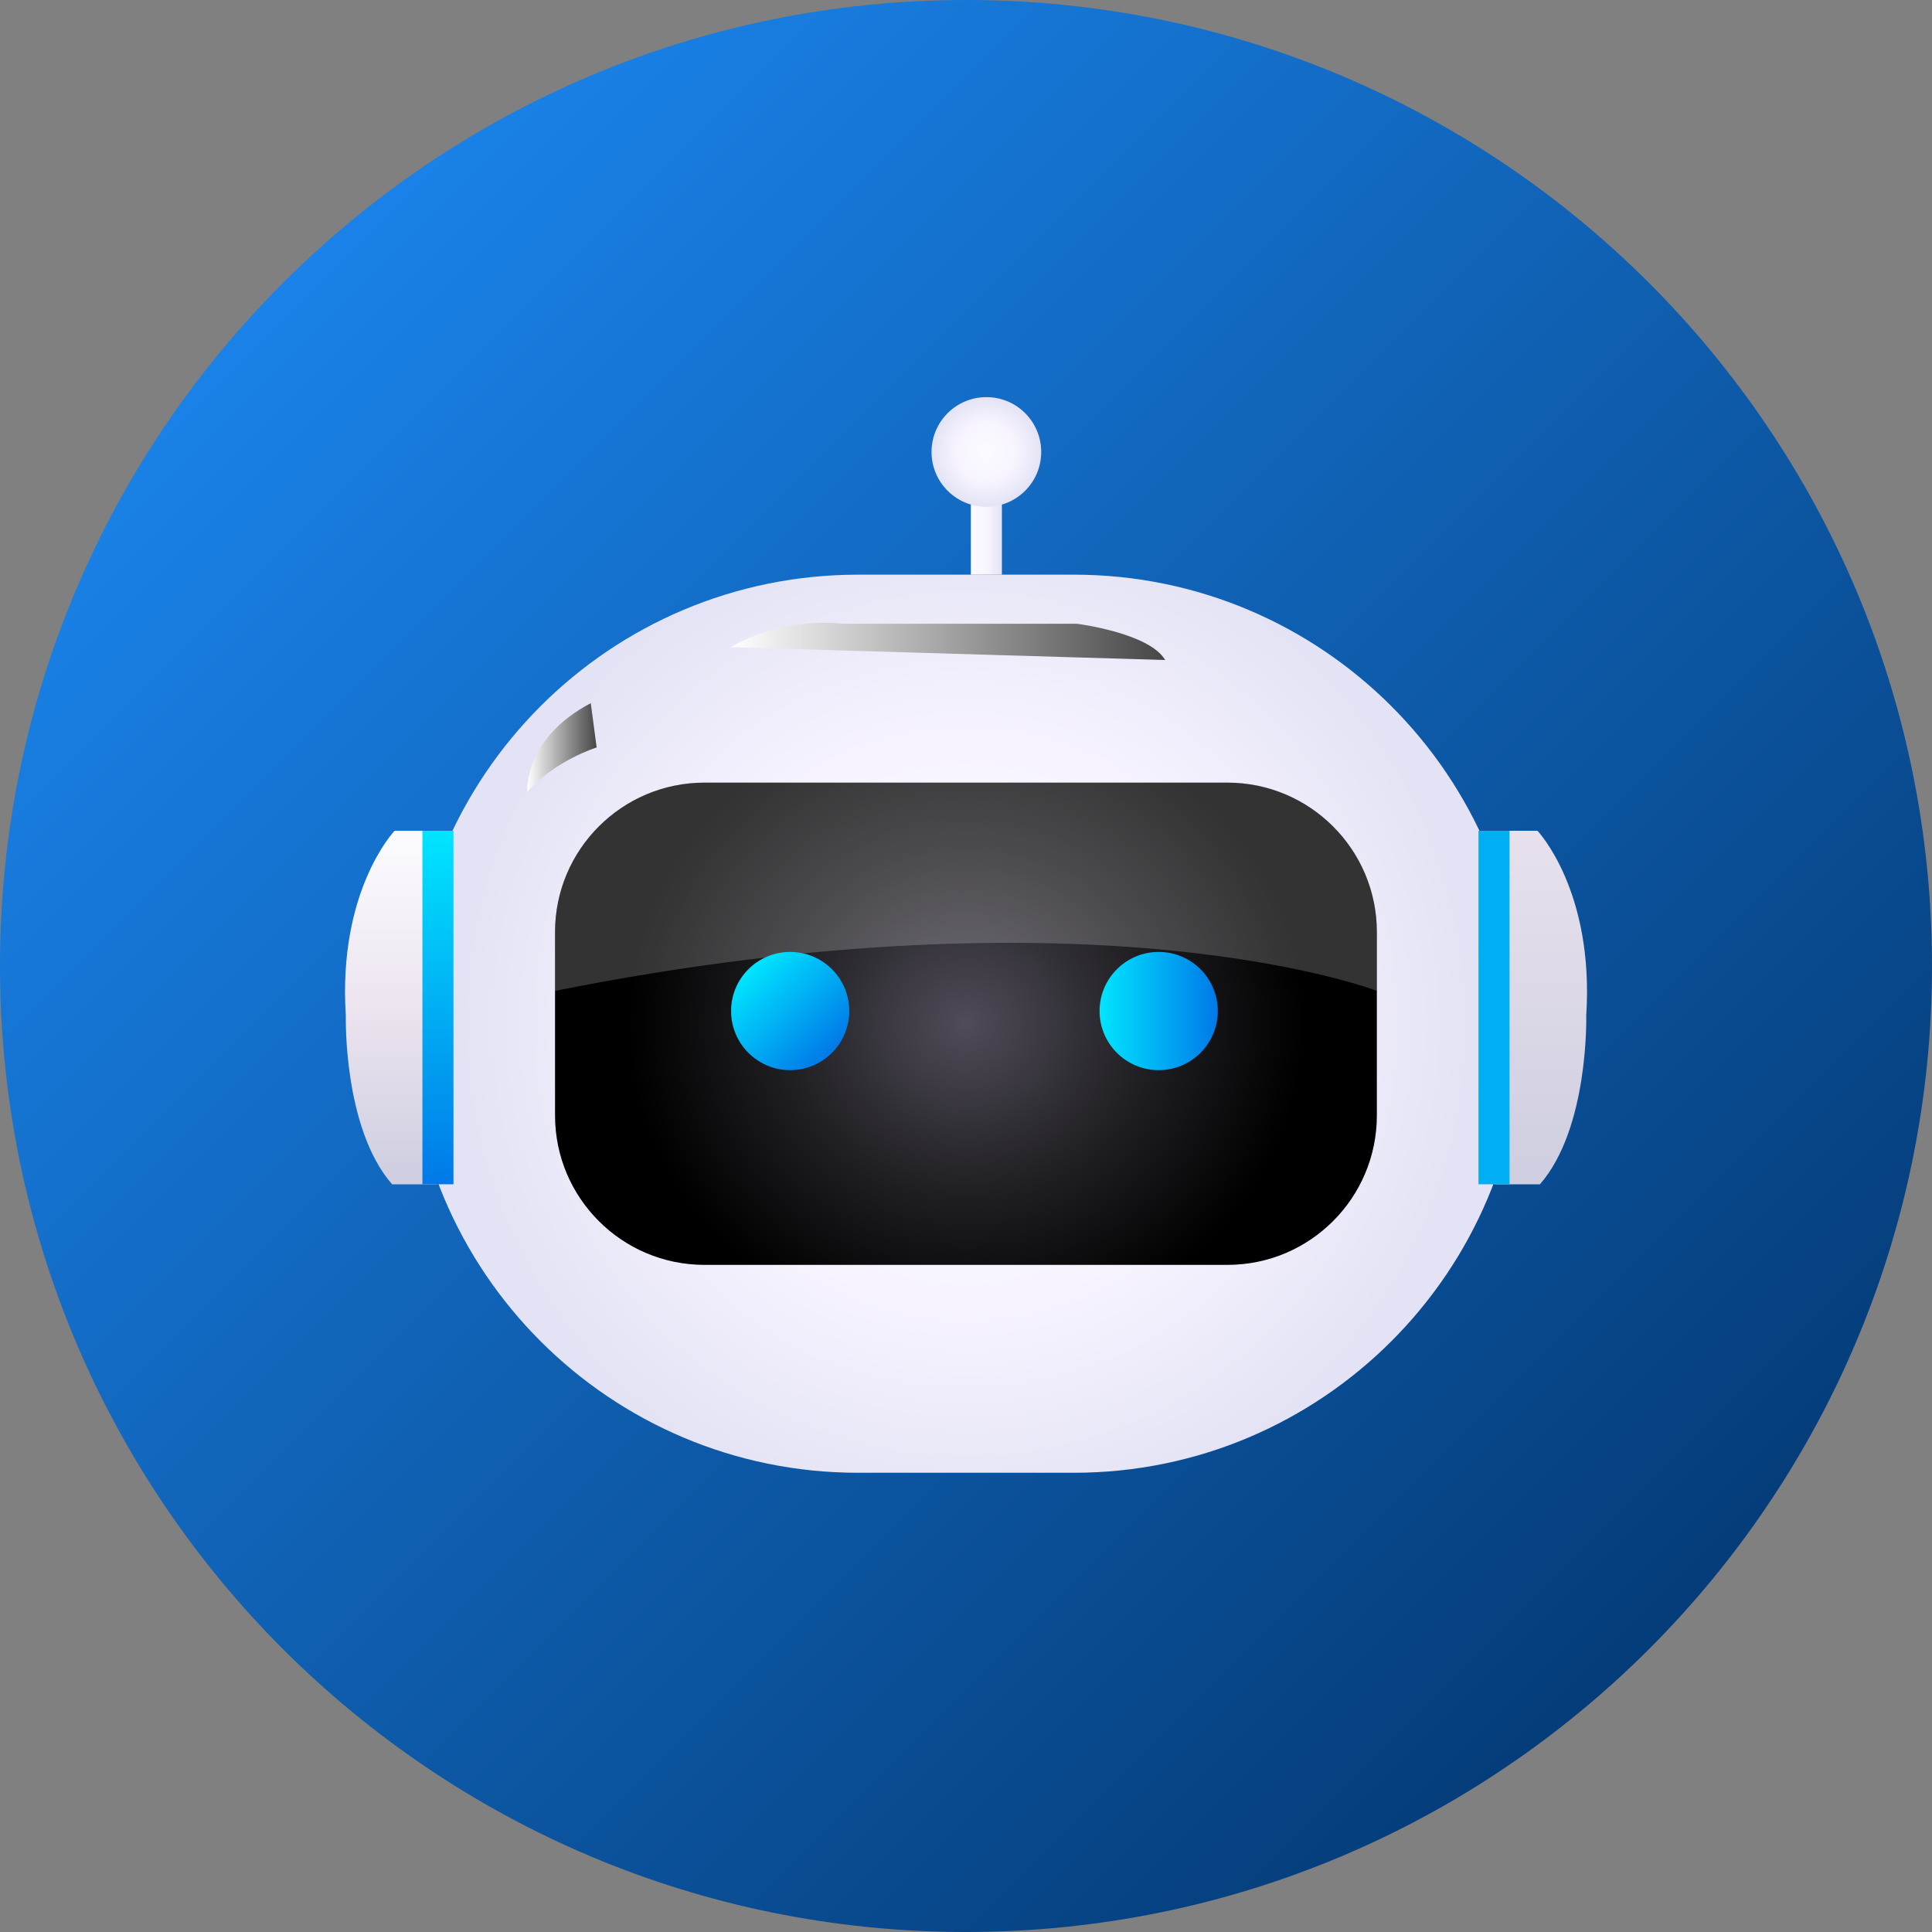 <svg width="56" height="56" viewBox="0 0 56 56" fill="none" xmlns="http://www.w3.org/2000/svg">
<rect x="0" y="0" width="56" height="56" fill="#808080" stroke="none"/>
<path d="M0 28C0 12.536 12.536 0 28 0V0C43.464 0 56 12.536 56 28V28C56 43.464 43.464 56 28 56V56C12.536 56 0 43.464 0 28V28Z" fill="url(#paint0_linear_2694_49503)"/>
<g clip-path="url(#clip0_2694_49503)">
<path d="M44.142 29.673C44.142 36.861 38.314 42.689 31.126 42.689H24.872C17.684 42.689 11.856 36.861 11.856 29.673C11.856 22.484 17.683 16.657 24.872 16.657H31.126C38.314 16.657 44.142 22.484 44.142 29.673Z" fill="url(#paint1_radial_2694_49503)"/>
<path d="M20.42 22.685H35.577C37.968 22.685 39.909 24.626 39.909 27.016V32.332C39.909 34.722 37.969 36.663 35.578 36.663H20.419C18.028 36.663 16.088 34.722 16.088 32.332V27.016C16.088 24.626 18.029 22.685 20.42 22.685Z" fill="url(#paint2_radial_2694_49503)"/>
<path opacity="0.2" d="M39.91 27.015C39.91 24.623 37.971 22.684 35.578 22.684H20.42C18.027 22.684 16.088 24.622 16.088 27.015V28.721C31.802 25.587 39.909 28.721 39.909 28.721V27.015H39.91Z" fill="white"/>
<path d="M24.617 29.305C24.617 30.252 23.849 31.019 22.904 31.019C21.958 31.019 21.191 30.252 21.191 29.305C21.191 28.358 21.958 27.592 22.904 27.592C23.849 27.592 24.617 28.359 24.617 29.305Z" fill="url(#paint3_linear_2694_49503)"/>
<path d="M35.299 29.305C35.299 30.252 34.532 31.019 33.586 31.019C32.639 31.019 31.872 30.252 31.872 29.305C31.872 28.358 32.639 27.592 33.586 27.592C34.532 27.592 35.299 28.359 35.299 29.305Z" fill="url(#paint4_linear_2694_49503)"/>
<path style="mix-blend-mode:screen" d="M17.124 20.381L17.294 21.665C17.294 21.665 16.087 22.041 15.285 22.949C15.285 22.949 15.161 21.414 17.124 20.381Z" fill="url(#paint5_linear_2694_49503)"/>
<path style="mix-blend-mode:screen" d="M21.191 18.76C21.191 18.76 22.471 17.884 24.447 18.08H31.214C31.214 18.08 33.313 18.343 33.773 19.131L21.19 18.759L21.191 18.76Z" fill="url(#paint6_linear_2694_49503)"/>
<path d="M29.041 14.407H28.141V16.657H29.041V14.407Z" fill="url(#paint7_linear_2694_49503)"/>
<path d="M30.18 13.101C30.18 13.978 29.469 14.69 28.591 14.69C27.714 14.69 27.001 13.979 27.001 13.101C27.001 12.222 27.713 11.511 28.591 11.511C29.47 11.511 30.18 12.221 30.18 13.101Z" fill="url(#paint8_radial_2694_49503)"/>
<path d="M12.732 24.08H11.438C11.438 24.08 9.788 25.806 10.024 29.44C10.024 29.44 9.94 32.698 11.366 34.328H12.669L12.732 24.081V24.08Z" fill="url(#paint9_linear_2694_49503)"/>
<path d="M13.144 24.08H12.244V34.327H13.144V24.08Z" fill="url(#paint10_linear_2694_49503)"/>
<path d="M43.269 24.08H44.564C44.564 24.08 46.212 25.806 45.978 29.44C45.978 29.44 46.061 32.698 44.635 34.328H43.332L43.27 24.081L43.269 24.08Z" fill="url(#paint11_linear_2694_49503)"/>
<path d="M43.755 24.08H42.855V34.327H43.755V24.08Z" fill="url(#paint12_linear_2694_49503)"/>
</g>
<defs>
<linearGradient id="paint0_linear_2694_49503" x1="0" y1="0" x2="56" y2="56" gradientUnits="userSpaceOnUse">
<stop stop-color="#1E90FF"/>
<stop offset="1" stop-color="#002E62"/>
</linearGradient>
<radialGradient id="paint1_radial_2694_49503" cx="0" cy="0" r="1" gradientUnits="userSpaceOnUse" gradientTransform="translate(27.998 29.673) scale(14.663)">
<stop stop-color="#FBFBFF"/>
<stop offset="0.551" stop-color="#F7F4FF"/>
<stop offset="1" stop-color="#E3E3F5"/>
</radialGradient>
<radialGradient id="paint2_radial_2694_49503" cx="0" cy="0" r="1" gradientUnits="userSpaceOnUse" gradientTransform="translate(27.998 29.669) scale(9.765 9.072)">
<stop stop-color="#504C58"/>
<stop offset="0.551" stop-color="#1F1E22"/>
<stop offset="1"/>
</radialGradient>
<linearGradient id="paint3_linear_2694_49503" x1="21.692" y1="28.095" x2="24.115" y2="30.517" gradientUnits="userSpaceOnUse">
<stop stop-color="#00E5FF"/>
<stop offset="1" stop-color="#0079E8"/>
</linearGradient>
<linearGradient id="paint4_linear_2694_49503" x1="31.872" y1="29.306" x2="35.299" y2="29.306" gradientUnits="userSpaceOnUse">
<stop stop-color="#00E5FF"/>
<stop offset="1" stop-color="#0079E8"/>
</linearGradient>
<linearGradient id="paint5_linear_2694_49503" x1="15.284" y1="21.665" x2="18.052" y2="21.665" gradientUnits="userSpaceOnUse">
<stop stop-color="white"/>
<stop offset="1"/>
</linearGradient>
<linearGradient id="paint6_linear_2694_49503" x1="21.191" y1="18.591" x2="38.519" y2="18.591" gradientUnits="userSpaceOnUse">
<stop stop-color="white"/>
<stop offset="1"/>
</linearGradient>
<linearGradient id="paint7_linear_2694_49503" x1="28.141" y1="15.532" x2="29.041" y2="15.532" gradientUnits="userSpaceOnUse">
<stop stop-color="#FBFBFF"/>
<stop offset="0.551" stop-color="#F7F4FF"/>
<stop offset="1" stop-color="#E3E3F5"/>
</linearGradient>
<radialGradient id="paint8_radial_2694_49503" cx="0" cy="0" r="1" gradientUnits="userSpaceOnUse" gradientTransform="translate(28.59 13.101) scale(1.589)">
<stop stop-color="#FBFBFF"/>
<stop offset="0.551" stop-color="#F7F4FF"/>
<stop offset="1" stop-color="#E3E3F5"/>
</radialGradient>
<linearGradient id="paint9_linear_2694_49503" x1="11.365" y1="24.302" x2="11.365" y2="33.935" gradientUnits="userSpaceOnUse">
<stop stop-color="#FBFBFF"/>
<stop offset="0.515" stop-color="#ECE4EF"/>
<stop offset="1" stop-color="#CFCFE1"/>
</linearGradient>
<linearGradient id="paint10_linear_2694_49503" x1="12.694" y1="34.327" x2="12.694" y2="24.08" gradientUnits="userSpaceOnUse">
<stop stop-color="#0079E8"/>
<stop offset="1" stop-color="#00E5FF"/>
</linearGradient>
<linearGradient id="paint11_linear_2694_49503" x1="44.634" y1="10" x2="44.634" y2="33.935" gradientUnits="userSpaceOnUse">
<stop stop-color="#FBFBFF"/>
<stop offset="0.515" stop-color="#ECE4EF"/>
<stop offset="1" stop-color="#CFCFE1"/>
</linearGradient>
<linearGradient id="paint12_linear_2694_49503" x1="43.306" y1="10" x2="43.306" y2="10" gradientUnits="userSpaceOnUse">
<stop stop-color="#0079E8"/>
<stop offset="1" stop-color="#00E5FF"/>
</linearGradient>
<clipPath id="clip0_2694_49503">
<rect width="36" height="36" fill="white" transform="translate(10 10)"/>
</clipPath>
</defs>
</svg>
